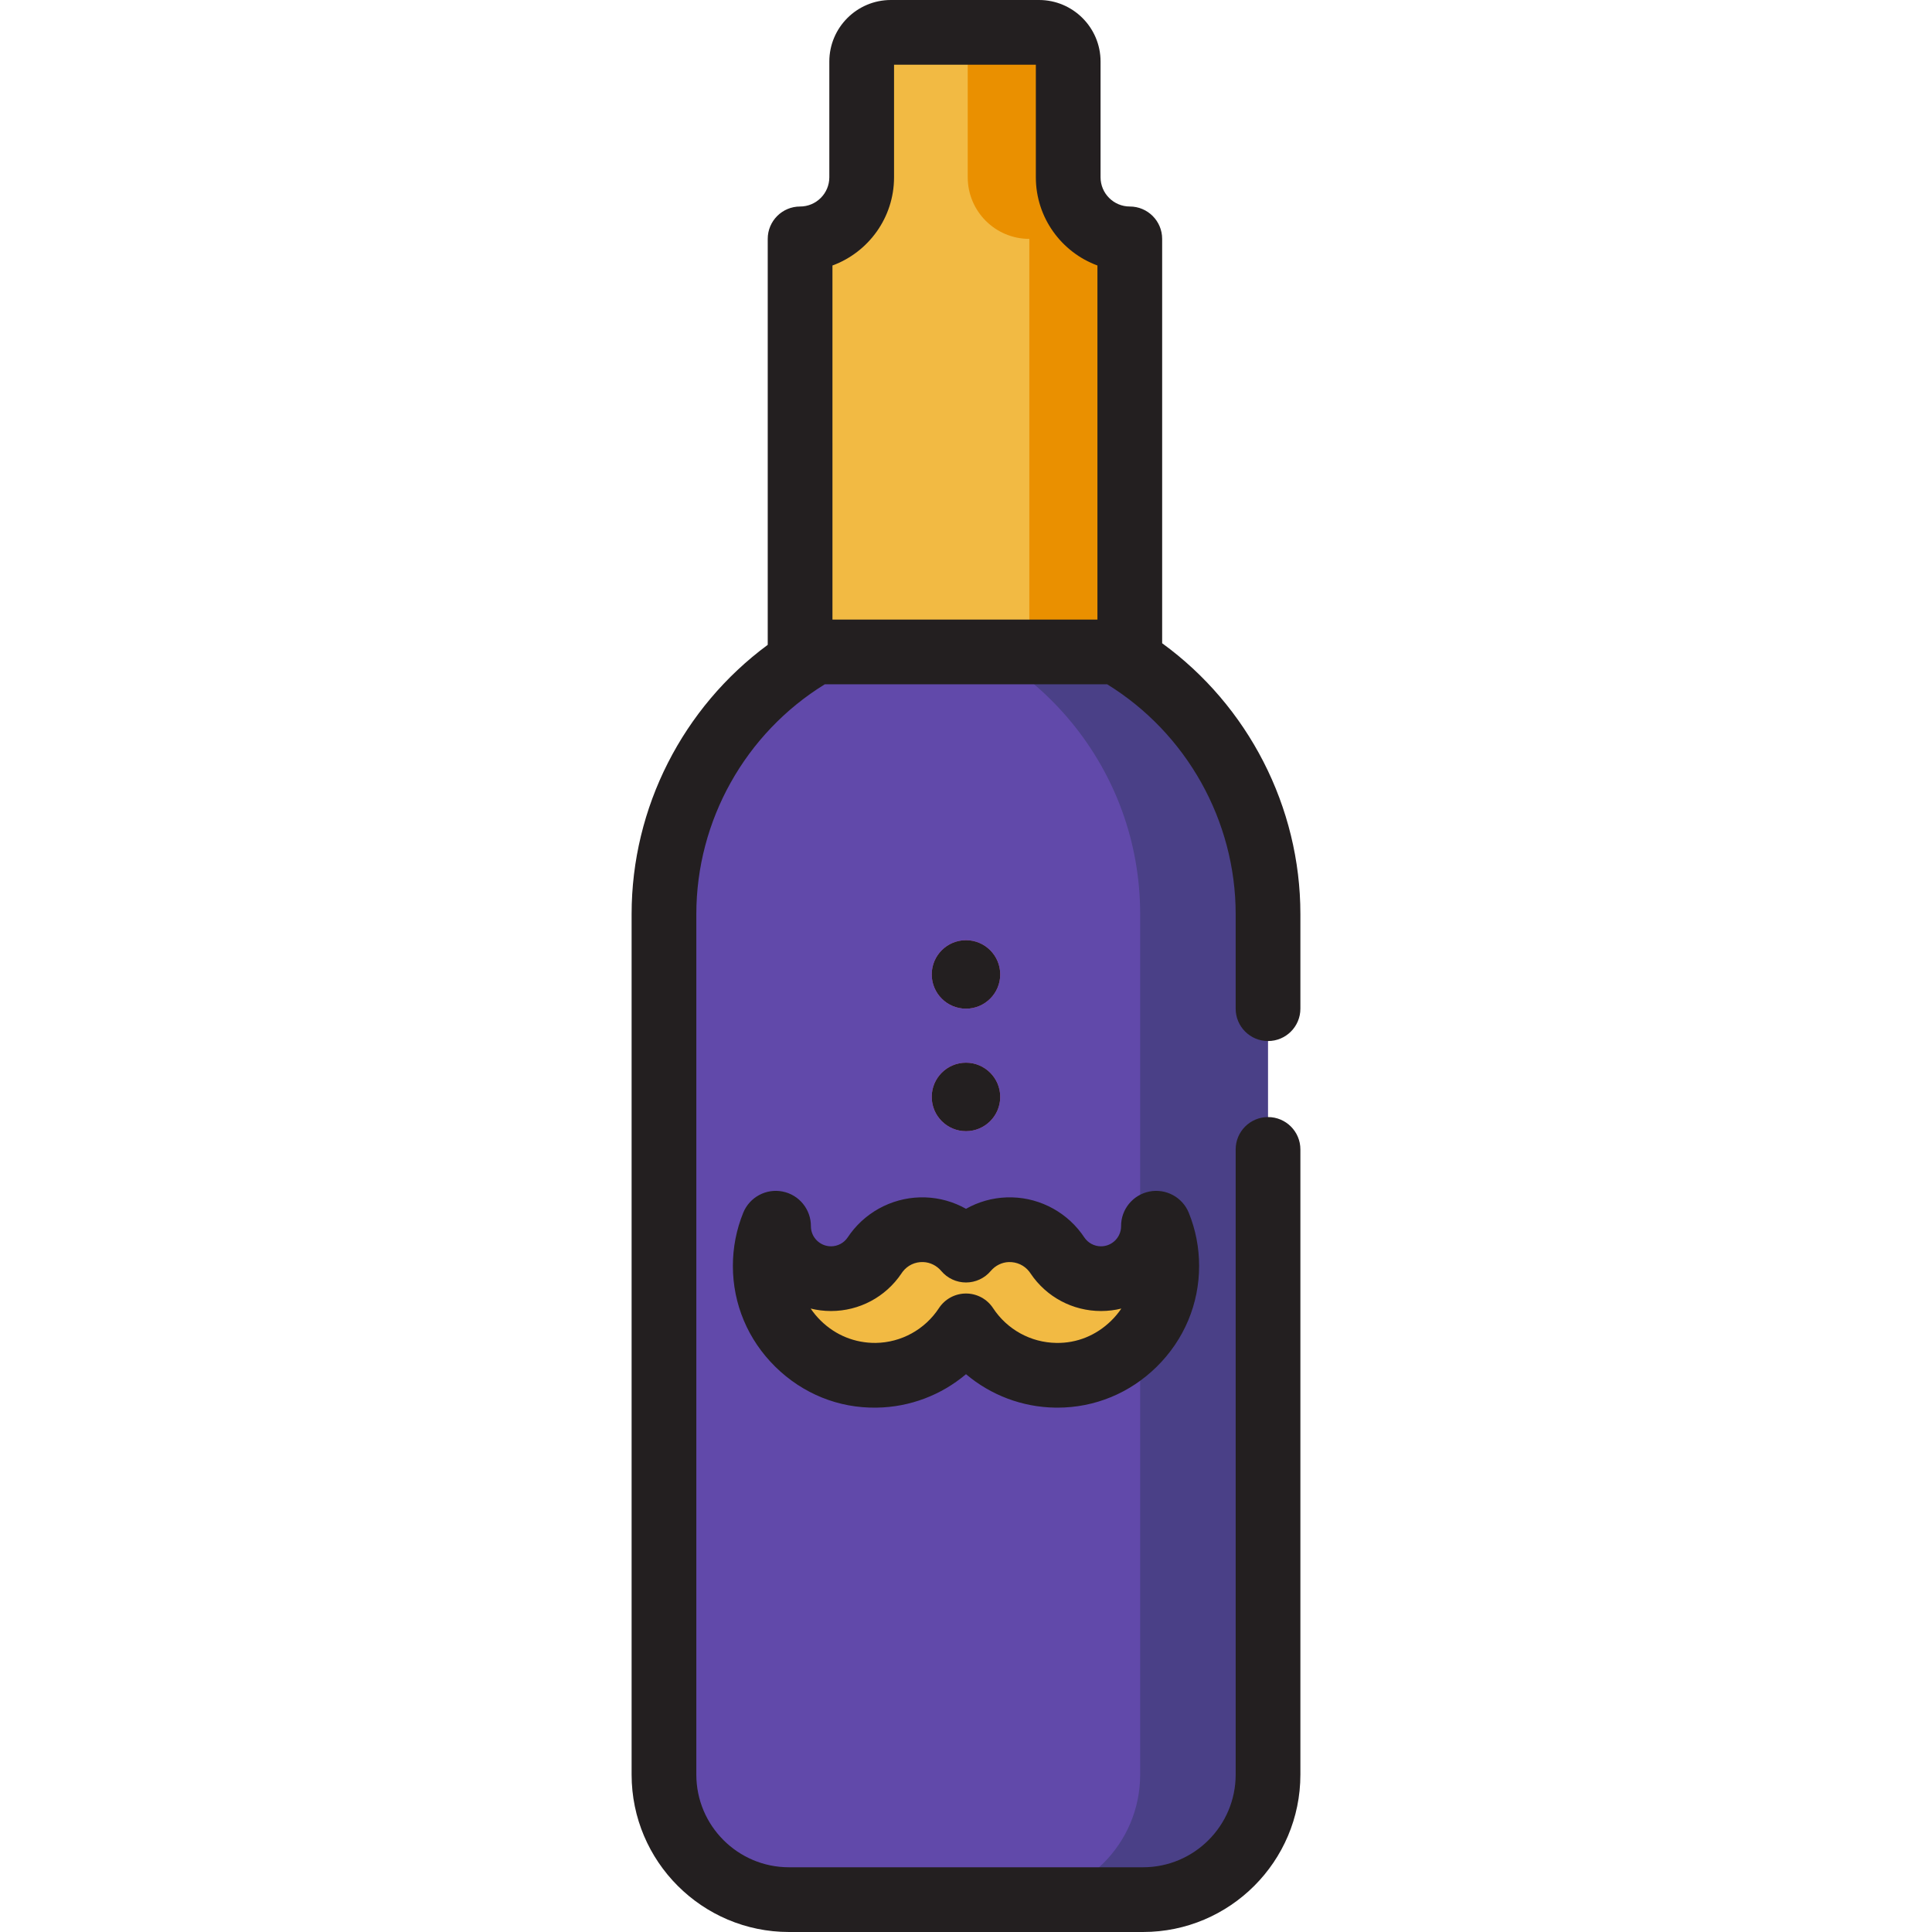 <?xml version="1.0" encoding="iso-8859-1"?>
<!-- Uploaded to: SVG Repo, www.svgrepo.com, Generator: SVG Repo Mixer Tools -->
<svg height="800px" width="800px" version="1.1" id="Layer_1" xmlns="http://www.w3.org/2000/svg" xmlns:xlink="http://www.w3.org/1999/xlink" 
	 viewBox="0 0 512 512" xml:space="preserve">
<path style="fill:#6149AA;" d="M299.237,503.675l-90.155-0.25c-18.293,0-33.123-14.829-33.123-33.123V242.236
	c0-44.206,35.836-80.041,80.041-80.041l0,0c44.206,0,76.36,39.516,76.36,83.722V473.98
	C332.36,492.276,317.53,503.675,299.237,503.675z"/>
<path style="fill:#4A4087;" d="M256,162.195L256,162.195c-5.816,0-11.48,0.636-16.944,1.813
	c36.064,7.775,63.098,39.838,63.098,78.228V470.3c0,18.293-14.829,33.123-33.123,33.123h33.887
	c18.293,0,33.123-14.829,33.123-33.123V242.236C336.041,198.032,300.206,162.195,256,162.195z"/>
<g>
	<circle style="fill:#F474FB;" cx="255.994" cy="290.698" r="9.077"/>
	<circle style="fill:#F474FB;" cx="255.994" cy="258.235" r="9.077"/>
</g>
<g>
	<path style="fill:#F2BA43;" d="M307.091,324.618c-0.305-0.754-1.424-0.52-1.417,0.294c0,0.016,0,0.032,0,0.048
		c0,7.677-6.224,13.9-13.9,13.9c-4.829,0-9.082-2.463-11.574-6.2l-0.492-0.701c-2.863-3.821-7.491-6.247-12.674-6.067
		c-4.416,0.153-8.36,2.232-11.035,5.404c-2.676-3.172-6.619-5.252-11.035-5.404c-5.183-0.18-9.81,2.246-12.674,6.067l-0.492,0.701
		c-2.492,3.738-6.745,6.2-11.574,6.2c-7.677,0-13.9-6.224-13.9-13.9c0-0.016,0-0.032,0-0.048c0.007-0.814-1.11-1.047-1.417-0.294
		c-1.361,3.358-2.111,7.03-2.111,10.875c0,16.061,13.352,29.207,29.411,28.967c9.955-0.149,18.69-5.32,23.792-13.091
		c5.102,7.771,13.837,12.943,23.792,13.091c16.06,0.239,29.412-12.906,29.411-28.967
		C309.202,331.648,308.452,327.976,307.091,324.618z"/>
	<path style="fill:#F2BA43;" d="M279.975,46.021V16.572c0-4.271-4.402-4.74-8.673-4.74l-22.576-3.257h-12.637
		c-4.271,0-7.733,3.462-7.733,7.733v30.674c0,9.015-7.308,16.323-16.323,16.323l0,0v113.423h60.75l23.33-3.026l0.186-106.518
		l-0.59-2.203C286.693,64.982,279.975,55.036,279.975,46.021z"/>
</g>
<path style="fill:#EA9000;" d="M283.085,46.983V16.309c0-4.271-3.462-7.733-7.733-7.733h-26.625c4.271,0,7.733,3.462,7.733,7.733
	v30.673c0,9.015,7.308,16.323,16.323,16.323v113.423h26.625V63.306C290.392,63.306,283.085,55.997,283.085,46.983z"/>
<g>
	<circle style="fill:#231F20;" cx="255.994" cy="290.698" r="9.077"/>
	<circle style="fill:#231F20;" cx="255.994" cy="258.235" r="9.077"/>
	<path style="fill:#231F20;" d="M224.663,327.903c-0.994,1.491-2.653,2.381-4.438,2.381c-2.936,0-5.325-2.389-5.325-5.295
		c0.04-4.467-3.11-8.346-7.492-9.221c-4.373-0.871-8.768,1.492-10.448,5.63c-1.817,4.482-2.739,9.225-2.739,14.098
		c0,10.079,3.989,19.562,11.237,26.702c7.248,7.142,16.769,11.019,26.878,10.84c8.79-0.13,17.116-3.326,23.664-8.863
		c6.547,5.537,14.874,8.732,23.662,8.863c0.191,0.003,0.381,0.005,0.571,0.005c9.872,0,19.197-3.837,26.308-10.844
		c7.246-7.139,11.237-16.621,11.237-26.702c0-4.871-0.922-9.613-2.739-14.096c-1.676-4.136-6.066-6.498-10.445-5.633
		c-4.383,0.875-7.534,4.753-7.495,9.193c0,2.935-2.389,5.324-5.324,5.324c-1.786,0-3.445-0.89-4.439-2.381
		c-0.242-0.369-0.499-0.733-0.764-1.086c-4.656-6.215-12.064-9.775-19.834-9.496c-3.794,0.13-7.474,1.187-10.739,3.023
		c-3.265-1.835-6.945-2.892-10.74-3.023c-7.755-0.276-15.176,3.281-19.832,9.496C225.374,326.888,224.912,327.537,224.663,327.903
		C223.669,329.393,224.912,327.537,224.663,327.903z M249.445,336.824c1.629,1.931,4.028,3.046,6.555,3.046
		c2.527,0,4.926-1.115,6.555-3.046c1.214-1.44,2.955-2.301,4.776-2.363c2.159-0.057,4.136,0.855,5.45,2.553l0.349,0.496
		c4.19,6.217,11.151,9.925,18.647,9.925c1.858,0,3.664-0.226,5.391-0.653c-0.768,1.135-1.658,2.207-2.662,3.196
		c-3.951,3.893-9.1,6.013-14.586,5.909c-6.763-0.101-13.025-3.549-16.75-9.223c-1.585-2.414-4.28-3.869-7.169-3.869
		c-2.889,0-5.583,1.454-7.169,3.869c-3.725,5.675-9.987,9.124-16.75,9.223c-5.479,0.053-10.635-2.018-14.585-5.909
		c-1.004-0.989-1.894-2.06-2.662-3.196c1.728,0.426,3.533,0.653,5.391,0.653c7.495,0,14.458-3.707,18.646-9.924l0.348-0.497
		c1.314-1.697,3.284-2.634,5.449-2.553C246.49,334.525,248.23,335.386,249.445,336.824z"/>
	<path style="fill:#231F20;" d="M336.041,275.887c4.736,0,8.576-3.839,8.576-8.576v-25.075c0-28.433-13.847-55.207-36.634-71.768
		V63.304c0-4.737-3.84-8.576-8.576-8.576c-4.272,0-7.747-3.475-7.747-7.746V16.309C291.661,7.316,284.344,0,275.352,0h-39.264
		c-8.993,0-16.309,7.316-16.309,16.309v30.674c0,4.271-3.475,7.746-7.747,7.746c-4.736,0-8.576,3.839-8.576,8.576V170.89
		c-22.464,16.588-36.073,43.088-36.073,71.347v228.063c0,22.992,18.706,41.699,41.699,41.699h93.837
		c22.992,0,41.698-18.706,41.698-41.699v-165.69c0-4.737-3.84-8.576-8.576-8.576s-8.576,3.839-8.576,8.576V470.3
		c0,13.535-11.011,24.547-24.546,24.547h-93.837c-13.535,0-24.547-11.013-24.547-24.547V242.238
		c0-24.798,12.991-47.925,34.046-60.896h74.825c21.044,12.962,34.059,36.148,34.059,60.896v25.075
		C327.465,272.048,331.305,275.887,336.041,275.887z M220.608,70.358c9.516-3.502,16.323-12.659,16.323-23.375V17.152h37.578v29.831
		c0,10.716,6.807,19.873,16.323,23.375v93.831h-70.223L220.608,70.358L220.608,70.358z"/>
</g>
</svg>